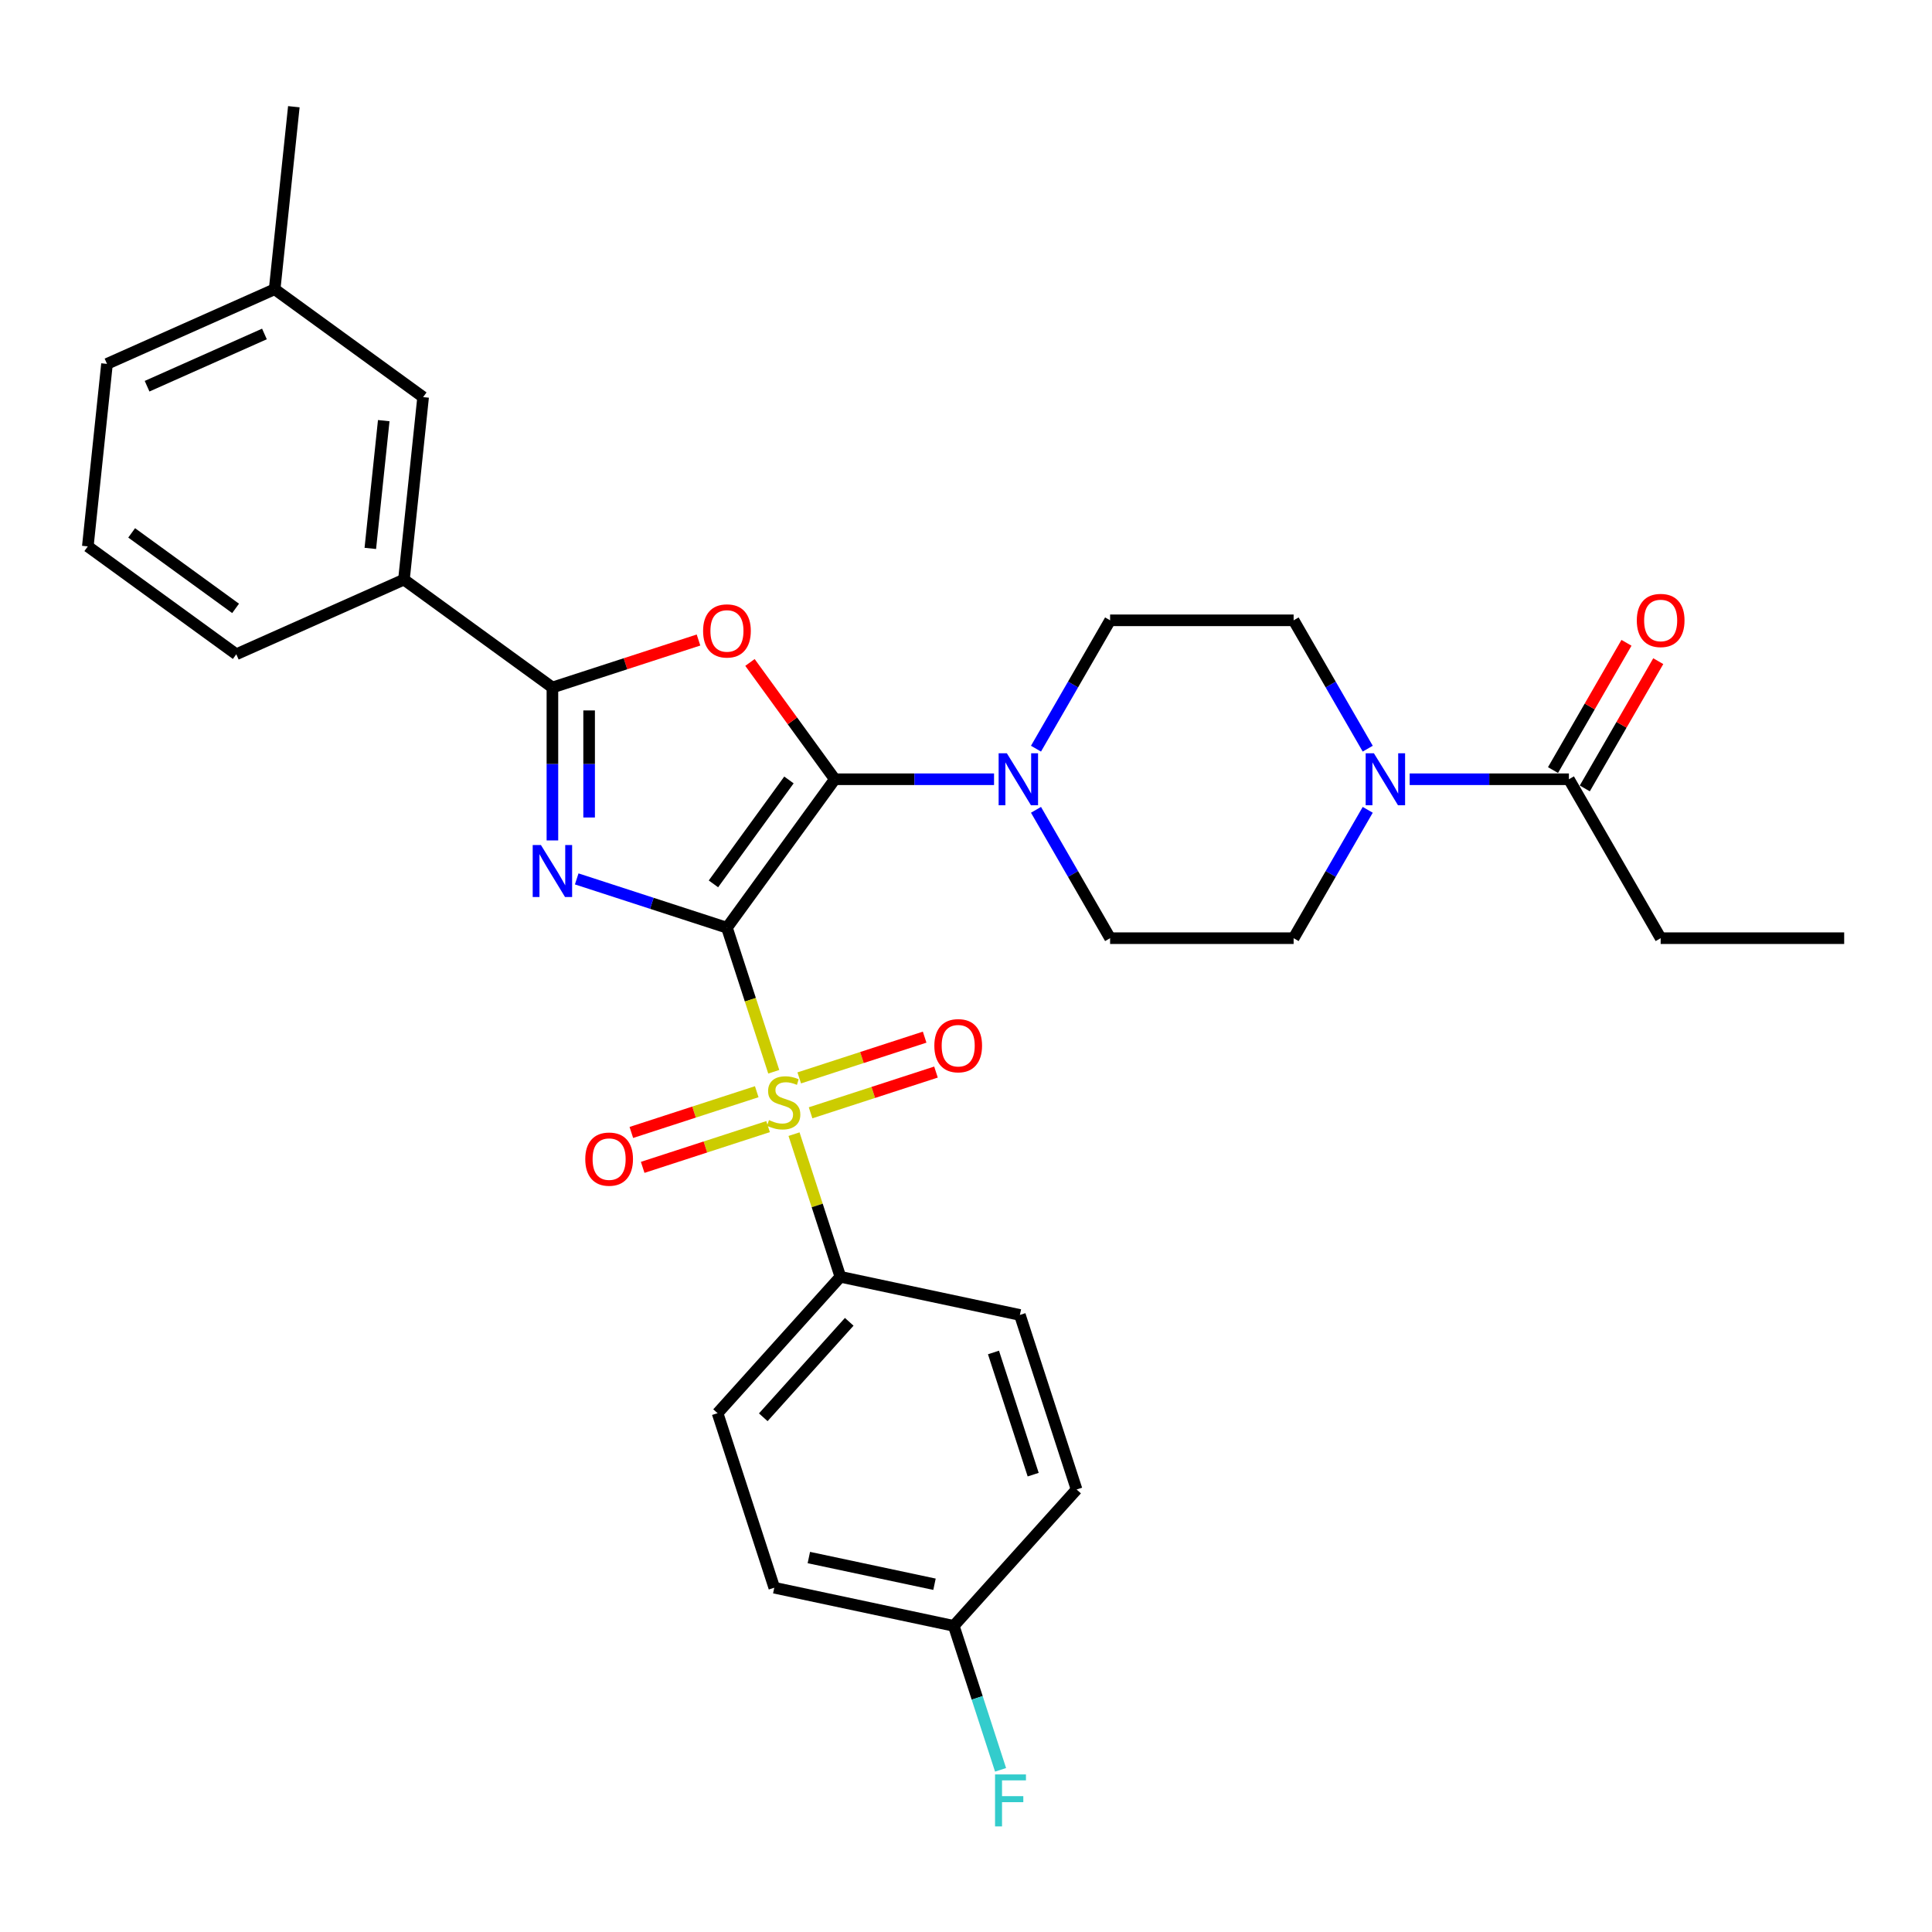 <?xml version='1.0' encoding='iso-8859-1'?>
<svg version='1.1' baseProfile='full'
              xmlns='http://www.w3.org/2000/svg'
                      xmlns:rdkit='http://www.rdkit.org/xml'
                      xmlns:xlink='http://www.w3.org/1999/xlink'
                  xml:space='preserve'
width='1000px' height='1000px' viewBox='0 0 1000 1000'>
<!-- END OF HEADER -->
<rect style='opacity:1.0;fill:#FFFFFF;stroke:none' width='1000' height='1000' x='0' y='0'> </rect>
<path class='bond-0' d='M 376.269,480.187 L 337.387,467.553' style='fill:none;fill-rule:evenodd;stroke:#000000;stroke-width:6px;stroke-linecap:butt;stroke-linejoin:miter;stroke-opacity:1' />
<path class='bond-0' d='M 337.387,467.553 L 298.505,454.92' style='fill:none;fill-rule:evenodd;stroke:#0000FF;stroke-width:6px;stroke-linecap:butt;stroke-linejoin:miter;stroke-opacity:1' />
<path class='bond-1' d='M 376.269,480.187 L 432.102,403.338' style='fill:none;fill-rule:evenodd;stroke:#000000;stroke-width:6px;stroke-linecap:butt;stroke-linejoin:miter;stroke-opacity:1' />
<path class='bond-1' d='M 369.274,457.493 L 408.358,403.699' style='fill:none;fill-rule:evenodd;stroke:#000000;stroke-width:6px;stroke-linecap:butt;stroke-linejoin:miter;stroke-opacity:1' />
<path class='bond-2' d='M 376.269,480.187 L 388.381,517.463' style='fill:none;fill-rule:evenodd;stroke:#000000;stroke-width:6px;stroke-linecap:butt;stroke-linejoin:miter;stroke-opacity:1' />
<path class='bond-2' d='M 388.381,517.463 L 400.493,554.74' style='fill:none;fill-rule:evenodd;stroke:#CCCC00;stroke-width:6px;stroke-linecap:butt;stroke-linejoin:miter;stroke-opacity:1' />
<path class='bond-4' d='M 285.928,435.008 L 285.928,395.426' style='fill:none;fill-rule:evenodd;stroke:#0000FF;stroke-width:6px;stroke-linecap:butt;stroke-linejoin:miter;stroke-opacity:1' />
<path class='bond-4' d='M 285.928,395.426 L 285.928,355.844' style='fill:none;fill-rule:evenodd;stroke:#000000;stroke-width:6px;stroke-linecap:butt;stroke-linejoin:miter;stroke-opacity:1' />
<path class='bond-4' d='M 304.926,423.133 L 304.926,395.426' style='fill:none;fill-rule:evenodd;stroke:#0000FF;stroke-width:6px;stroke-linecap:butt;stroke-linejoin:miter;stroke-opacity:1' />
<path class='bond-4' d='M 304.926,395.426 L 304.926,367.718' style='fill:none;fill-rule:evenodd;stroke:#000000;stroke-width:6px;stroke-linecap:butt;stroke-linejoin:miter;stroke-opacity:1' />
<path class='bond-3' d='M 432.102,403.338 L 410.142,373.112' style='fill:none;fill-rule:evenodd;stroke:#000000;stroke-width:6px;stroke-linecap:butt;stroke-linejoin:miter;stroke-opacity:1' />
<path class='bond-3' d='M 410.142,373.112 L 388.181,342.885' style='fill:none;fill-rule:evenodd;stroke:#FF0000;stroke-width:6px;stroke-linecap:butt;stroke-linejoin:miter;stroke-opacity:1' />
<path class='bond-5' d='M 432.102,403.338 L 473.309,403.338' style='fill:none;fill-rule:evenodd;stroke:#000000;stroke-width:6px;stroke-linecap:butt;stroke-linejoin:miter;stroke-opacity:1' />
<path class='bond-5' d='M 473.309,403.338 L 514.515,403.338' style='fill:none;fill-rule:evenodd;stroke:#0000FF;stroke-width:6px;stroke-linecap:butt;stroke-linejoin:miter;stroke-opacity:1' />
<path class='bond-8' d='M 410.986,587.036 L 422.981,623.952' style='fill:none;fill-rule:evenodd;stroke:#CCCC00;stroke-width:6px;stroke-linecap:butt;stroke-linejoin:miter;stroke-opacity:1' />
<path class='bond-8' d='M 422.981,623.952 L 434.976,660.868' style='fill:none;fill-rule:evenodd;stroke:#000000;stroke-width:6px;stroke-linecap:butt;stroke-linejoin:miter;stroke-opacity:1' />
<path class='bond-10' d='M 419.557,575.987 L 452.011,565.442' style='fill:none;fill-rule:evenodd;stroke:#CCCC00;stroke-width:6px;stroke-linecap:butt;stroke-linejoin:miter;stroke-opacity:1' />
<path class='bond-10' d='M 452.011,565.442 L 484.464,554.898' style='fill:none;fill-rule:evenodd;stroke:#FF0000;stroke-width:6px;stroke-linecap:butt;stroke-linejoin:miter;stroke-opacity:1' />
<path class='bond-10' d='M 413.687,557.919 L 446.14,547.374' style='fill:none;fill-rule:evenodd;stroke:#CCCC00;stroke-width:6px;stroke-linecap:butt;stroke-linejoin:miter;stroke-opacity:1' />
<path class='bond-10' d='M 446.14,547.374 L 478.593,536.83' style='fill:none;fill-rule:evenodd;stroke:#FF0000;stroke-width:6px;stroke-linecap:butt;stroke-linejoin:miter;stroke-opacity:1' />
<path class='bond-11' d='M 391.687,565.067 L 359.234,575.612' style='fill:none;fill-rule:evenodd;stroke:#CCCC00;stroke-width:6px;stroke-linecap:butt;stroke-linejoin:miter;stroke-opacity:1' />
<path class='bond-11' d='M 359.234,575.612 L 326.781,586.157' style='fill:none;fill-rule:evenodd;stroke:#FF0000;stroke-width:6px;stroke-linecap:butt;stroke-linejoin:miter;stroke-opacity:1' />
<path class='bond-11' d='M 397.558,583.135 L 365.105,593.68' style='fill:none;fill-rule:evenodd;stroke:#CCCC00;stroke-width:6px;stroke-linecap:butt;stroke-linejoin:miter;stroke-opacity:1' />
<path class='bond-11' d='M 365.105,593.68 L 332.651,604.225' style='fill:none;fill-rule:evenodd;stroke:#FF0000;stroke-width:6px;stroke-linecap:butt;stroke-linejoin:miter;stroke-opacity:1' />
<path class='bond-31' d='M 361.546,331.274 L 323.737,343.559' style='fill:none;fill-rule:evenodd;stroke:#FF0000;stroke-width:6px;stroke-linecap:butt;stroke-linejoin:miter;stroke-opacity:1' />
<path class='bond-31' d='M 323.737,343.559 L 285.928,355.844' style='fill:none;fill-rule:evenodd;stroke:#000000;stroke-width:6px;stroke-linecap:butt;stroke-linejoin:miter;stroke-opacity:1' />
<path class='bond-9' d='M 285.928,355.844 L 209.08,300.01' style='fill:none;fill-rule:evenodd;stroke:#000000;stroke-width:6px;stroke-linecap:butt;stroke-linejoin:miter;stroke-opacity:1' />
<path class='bond-12' d='M 536.229,387.513 L 555.408,354.294' style='fill:none;fill-rule:evenodd;stroke:#0000FF;stroke-width:6px;stroke-linecap:butt;stroke-linejoin:miter;stroke-opacity:1' />
<path class='bond-12' d='M 555.408,354.294 L 574.587,321.075' style='fill:none;fill-rule:evenodd;stroke:#000000;stroke-width:6px;stroke-linecap:butt;stroke-linejoin:miter;stroke-opacity:1' />
<path class='bond-13' d='M 536.229,419.164 L 555.408,452.383' style='fill:none;fill-rule:evenodd;stroke:#0000FF;stroke-width:6px;stroke-linecap:butt;stroke-linejoin:miter;stroke-opacity:1' />
<path class='bond-13' d='M 555.408,452.383 L 574.587,485.602' style='fill:none;fill-rule:evenodd;stroke:#000000;stroke-width:6px;stroke-linecap:butt;stroke-linejoin:miter;stroke-opacity:1' />
<path class='bond-6' d='M 707.935,419.164 L 688.756,452.383' style='fill:none;fill-rule:evenodd;stroke:#0000FF;stroke-width:6px;stroke-linecap:butt;stroke-linejoin:miter;stroke-opacity:1' />
<path class='bond-6' d='M 688.756,452.383 L 669.577,485.602' style='fill:none;fill-rule:evenodd;stroke:#000000;stroke-width:6px;stroke-linecap:butt;stroke-linejoin:miter;stroke-opacity:1' />
<path class='bond-7' d='M 729.648,403.338 L 770.854,403.338' style='fill:none;fill-rule:evenodd;stroke:#0000FF;stroke-width:6px;stroke-linecap:butt;stroke-linejoin:miter;stroke-opacity:1' />
<path class='bond-7' d='M 770.854,403.338 L 812.061,403.338' style='fill:none;fill-rule:evenodd;stroke:#000000;stroke-width:6px;stroke-linecap:butt;stroke-linejoin:miter;stroke-opacity:1' />
<path class='bond-33' d='M 707.935,387.513 L 688.756,354.294' style='fill:none;fill-rule:evenodd;stroke:#0000FF;stroke-width:6px;stroke-linecap:butt;stroke-linejoin:miter;stroke-opacity:1' />
<path class='bond-33' d='M 688.756,354.294 L 669.577,321.075' style='fill:none;fill-rule:evenodd;stroke:#000000;stroke-width:6px;stroke-linecap:butt;stroke-linejoin:miter;stroke-opacity:1' />
<path class='bond-17' d='M 820.287,408.088 L 839.302,375.154' style='fill:none;fill-rule:evenodd;stroke:#000000;stroke-width:6px;stroke-linecap:butt;stroke-linejoin:miter;stroke-opacity:1' />
<path class='bond-17' d='M 839.302,375.154 L 858.316,342.22' style='fill:none;fill-rule:evenodd;stroke:#FF0000;stroke-width:6px;stroke-linecap:butt;stroke-linejoin:miter;stroke-opacity:1' />
<path class='bond-17' d='M 803.835,398.589 L 822.849,365.655' style='fill:none;fill-rule:evenodd;stroke:#000000;stroke-width:6px;stroke-linecap:butt;stroke-linejoin:miter;stroke-opacity:1' />
<path class='bond-17' d='M 822.849,365.655 L 841.864,332.721' style='fill:none;fill-rule:evenodd;stroke:#FF0000;stroke-width:6px;stroke-linecap:butt;stroke-linejoin:miter;stroke-opacity:1' />
<path class='bond-25' d='M 812.061,403.338 L 859.556,485.602' style='fill:none;fill-rule:evenodd;stroke:#000000;stroke-width:6px;stroke-linecap:butt;stroke-linejoin:miter;stroke-opacity:1' />
<path class='bond-18' d='M 434.976,660.868 L 371.415,731.459' style='fill:none;fill-rule:evenodd;stroke:#000000;stroke-width:6px;stroke-linecap:butt;stroke-linejoin:miter;stroke-opacity:1' />
<path class='bond-18' d='M 439.56,684.168 L 395.068,733.582' style='fill:none;fill-rule:evenodd;stroke:#000000;stroke-width:6px;stroke-linecap:butt;stroke-linejoin:miter;stroke-opacity:1' />
<path class='bond-19' d='M 434.976,660.868 L 527.89,680.617' style='fill:none;fill-rule:evenodd;stroke:#000000;stroke-width:6px;stroke-linecap:butt;stroke-linejoin:miter;stroke-opacity:1' />
<path class='bond-16' d='M 209.08,300.01 L 219.009,205.541' style='fill:none;fill-rule:evenodd;stroke:#000000;stroke-width:6px;stroke-linecap:butt;stroke-linejoin:miter;stroke-opacity:1' />
<path class='bond-16' d='M 191.676,283.854 L 198.626,217.725' style='fill:none;fill-rule:evenodd;stroke:#000000;stroke-width:6px;stroke-linecap:butt;stroke-linejoin:miter;stroke-opacity:1' />
<path class='bond-26' d='M 209.08,300.01 L 122.303,338.646' style='fill:none;fill-rule:evenodd;stroke:#000000;stroke-width:6px;stroke-linecap:butt;stroke-linejoin:miter;stroke-opacity:1' />
<path class='bond-14' d='M 574.587,321.075 L 669.577,321.075' style='fill:none;fill-rule:evenodd;stroke:#000000;stroke-width:6px;stroke-linecap:butt;stroke-linejoin:miter;stroke-opacity:1' />
<path class='bond-15' d='M 574.587,485.602 L 669.577,485.602' style='fill:none;fill-rule:evenodd;stroke:#000000;stroke-width:6px;stroke-linecap:butt;stroke-linejoin:miter;stroke-opacity:1' />
<path class='bond-21' d='M 219.009,205.541 L 142.161,149.707' style='fill:none;fill-rule:evenodd;stroke:#000000;stroke-width:6px;stroke-linecap:butt;stroke-linejoin:miter;stroke-opacity:1' />
<path class='bond-23' d='M 371.415,731.459 L 400.769,821.799' style='fill:none;fill-rule:evenodd;stroke:#000000;stroke-width:6px;stroke-linecap:butt;stroke-linejoin:miter;stroke-opacity:1' />
<path class='bond-22' d='M 527.89,680.617 L 557.243,770.958' style='fill:none;fill-rule:evenodd;stroke:#000000;stroke-width:6px;stroke-linecap:butt;stroke-linejoin:miter;stroke-opacity:1' />
<path class='bond-22' d='M 514.225,700.039 L 534.772,763.277' style='fill:none;fill-rule:evenodd;stroke:#000000;stroke-width:6px;stroke-linecap:butt;stroke-linejoin:miter;stroke-opacity:1' />
<path class='bond-20' d='M 493.683,841.549 L 557.243,770.958' style='fill:none;fill-rule:evenodd;stroke:#000000;stroke-width:6px;stroke-linecap:butt;stroke-linejoin:miter;stroke-opacity:1' />
<path class='bond-24' d='M 493.683,841.549 L 505.788,878.806' style='fill:none;fill-rule:evenodd;stroke:#000000;stroke-width:6px;stroke-linecap:butt;stroke-linejoin:miter;stroke-opacity:1' />
<path class='bond-24' d='M 505.788,878.806 L 517.894,916.064' style='fill:none;fill-rule:evenodd;stroke:#33CCCC;stroke-width:6px;stroke-linecap:butt;stroke-linejoin:miter;stroke-opacity:1' />
<path class='bond-32' d='M 493.683,841.549 L 400.769,821.799' style='fill:none;fill-rule:evenodd;stroke:#000000;stroke-width:6px;stroke-linecap:butt;stroke-linejoin:miter;stroke-opacity:1' />
<path class='bond-32' d='M 483.695,820.004 L 418.656,806.179' style='fill:none;fill-rule:evenodd;stroke:#000000;stroke-width:6px;stroke-linecap:butt;stroke-linejoin:miter;stroke-opacity:1' />
<path class='bond-29' d='M 142.161,149.707 L 152.09,55.238' style='fill:none;fill-rule:evenodd;stroke:#000000;stroke-width:6px;stroke-linecap:butt;stroke-linejoin:miter;stroke-opacity:1' />
<path class='bond-34' d='M 142.161,149.707 L 55.384,188.343' style='fill:none;fill-rule:evenodd;stroke:#000000;stroke-width:6px;stroke-linecap:butt;stroke-linejoin:miter;stroke-opacity:1' />
<path class='bond-34' d='M 136.872,172.858 L 76.127,199.903' style='fill:none;fill-rule:evenodd;stroke:#000000;stroke-width:6px;stroke-linecap:butt;stroke-linejoin:miter;stroke-opacity:1' />
<path class='bond-30' d='M 859.556,485.602 L 954.545,485.602' style='fill:none;fill-rule:evenodd;stroke:#000000;stroke-width:6px;stroke-linecap:butt;stroke-linejoin:miter;stroke-opacity:1' />
<path class='bond-27' d='M 122.303,338.646 L 45.455,282.812' style='fill:none;fill-rule:evenodd;stroke:#000000;stroke-width:6px;stroke-linecap:butt;stroke-linejoin:miter;stroke-opacity:1' />
<path class='bond-27' d='M 121.942,314.901 L 68.148,275.818' style='fill:none;fill-rule:evenodd;stroke:#000000;stroke-width:6px;stroke-linecap:butt;stroke-linejoin:miter;stroke-opacity:1' />
<path class='bond-28' d='M 45.455,282.812 L 55.384,188.343' style='fill:none;fill-rule:evenodd;stroke:#000000;stroke-width:6px;stroke-linecap:butt;stroke-linejoin:miter;stroke-opacity:1' />
<path  class='atom-1' d='M 279.982 437.383
L 288.797 451.631
Q 289.671 453.037, 291.077 455.583
Q 292.483 458.128, 292.559 458.28
L 292.559 437.383
L 296.13 437.383
L 296.13 464.284
L 292.445 464.284
L 282.984 448.705
Q 281.882 446.882, 280.704 444.792
Q 279.564 442.702, 279.222 442.056
L 279.222 464.284
L 275.726 464.284
L 275.726 437.383
L 279.982 437.383
' fill='#0000FF'/>
<path  class='atom-3' d='M 398.023 579.76
Q 398.327 579.874, 399.581 580.406
Q 400.835 580.938, 402.203 581.28
Q 403.609 581.584, 404.976 581.584
Q 407.522 581.584, 409.004 580.368
Q 410.486 579.114, 410.486 576.948
Q 410.486 575.467, 409.726 574.555
Q 409.004 573.643, 407.864 573.149
Q 406.724 572.655, 404.824 572.085
Q 402.431 571.363, 400.987 570.679
Q 399.581 569.995, 398.555 568.551
Q 397.567 567.108, 397.567 564.676
Q 397.567 561.294, 399.847 559.204
Q 402.165 557.115, 406.724 557.115
Q 409.84 557.115, 413.373 558.596
L 412.5 561.522
Q 409.27 560.192, 406.838 560.192
Q 404.216 560.192, 402.773 561.294
Q 401.329 562.358, 401.367 564.22
Q 401.367 565.664, 402.089 566.538
Q 402.849 567.412, 403.912 567.905
Q 405.014 568.399, 406.838 568.969
Q 409.27 569.729, 410.714 570.489
Q 412.158 571.249, 413.183 572.807
Q 414.247 574.327, 414.247 576.948
Q 414.247 580.672, 411.74 582.686
Q 409.27 584.662, 405.128 584.662
Q 402.735 584.662, 400.911 584.13
Q 399.125 583.636, 396.997 582.762
L 398.023 579.76
' fill='#CCCC00'/>
<path  class='atom-4' d='M 363.92 326.566
Q 363.92 320.107, 367.112 316.497
Q 370.304 312.888, 376.269 312.888
Q 382.234 312.888, 385.426 316.497
Q 388.618 320.107, 388.618 326.566
Q 388.618 333.101, 385.388 336.825
Q 382.158 340.511, 376.269 340.511
Q 370.342 340.511, 367.112 336.825
Q 363.92 333.139, 363.92 326.566
M 376.269 337.471
Q 380.372 337.471, 382.576 334.735
Q 384.818 331.962, 384.818 326.566
Q 384.818 321.285, 382.576 318.625
Q 380.372 315.927, 376.269 315.927
Q 372.165 315.927, 369.924 318.587
Q 367.72 321.247, 367.72 326.566
Q 367.72 332, 369.924 334.735
Q 372.165 337.471, 376.269 337.471
' fill='#FF0000'/>
<path  class='atom-6' d='M 521.146 389.888
L 529.961 404.136
Q 530.835 405.542, 532.24 408.088
Q 533.646 410.634, 533.722 410.786
L 533.722 389.888
L 537.294 389.888
L 537.294 416.789
L 533.608 416.789
L 524.147 401.211
Q 523.045 399.387, 521.868 397.297
Q 520.728 395.207, 520.386 394.561
L 520.386 416.789
L 516.89 416.789
L 516.89 389.888
L 521.146 389.888
' fill='#0000FF'/>
<path  class='atom-7' d='M 711.125 389.888
L 719.94 404.136
Q 720.814 405.542, 722.22 408.088
Q 723.626 410.634, 723.702 410.786
L 723.702 389.888
L 727.273 389.888
L 727.273 416.789
L 723.588 416.789
L 714.127 401.211
Q 713.025 399.387, 711.847 397.297
Q 710.707 395.207, 710.365 394.561
L 710.365 416.789
L 706.869 416.789
L 706.869 389.888
L 711.125 389.888
' fill='#0000FF'/>
<path  class='atom-11' d='M 483.614 541.25
Q 483.614 534.79, 486.806 531.181
Q 489.997 527.571, 495.963 527.571
Q 501.928 527.571, 505.12 531.181
Q 508.311 534.79, 508.311 541.25
Q 508.311 547.785, 505.082 551.509
Q 501.852 555.194, 495.963 555.194
Q 490.035 555.194, 486.806 551.509
Q 483.614 547.823, 483.614 541.25
M 495.963 552.155
Q 500.066 552.155, 502.27 549.419
Q 504.512 546.645, 504.512 541.25
Q 504.512 535.968, 502.27 533.309
Q 500.066 530.611, 495.963 530.611
Q 491.859 530.611, 489.618 533.271
Q 487.414 535.93, 487.414 541.25
Q 487.414 546.683, 489.618 549.419
Q 491.859 552.155, 495.963 552.155
' fill='#FF0000'/>
<path  class='atom-12' d='M 302.933 599.957
Q 302.933 593.497, 306.125 589.888
Q 309.316 586.278, 315.282 586.278
Q 321.247 586.278, 324.439 589.888
Q 327.63 593.497, 327.63 599.957
Q 327.63 606.492, 324.401 610.215
Q 321.171 613.901, 315.282 613.901
Q 309.354 613.901, 306.125 610.215
Q 302.933 606.53, 302.933 599.957
M 315.282 610.861
Q 319.385 610.861, 321.589 608.126
Q 323.831 605.352, 323.831 599.957
Q 323.831 594.675, 321.589 592.015
Q 319.385 589.318, 315.282 589.318
Q 311.178 589.318, 308.936 591.977
Q 306.733 594.637, 306.733 599.957
Q 306.733 605.39, 308.936 608.126
Q 311.178 610.861, 315.282 610.861
' fill='#FF0000'/>
<path  class='atom-18' d='M 847.207 321.151
Q 847.207 314.692, 850.399 311.082
Q 853.59 307.472, 859.556 307.472
Q 865.521 307.472, 868.713 311.082
Q 871.904 314.692, 871.904 321.151
Q 871.904 327.686, 868.675 331.41
Q 865.445 335.095, 859.556 335.095
Q 853.628 335.095, 850.399 331.41
Q 847.207 327.724, 847.207 321.151
M 859.556 332.056
Q 863.659 332.056, 865.863 329.32
Q 868.105 326.546, 868.105 321.151
Q 868.105 315.87, 865.863 313.21
Q 863.659 310.512, 859.556 310.512
Q 855.452 310.512, 853.211 313.172
Q 851.007 315.832, 851.007 321.151
Q 851.007 326.584, 853.211 329.32
Q 855.452 332.056, 859.556 332.056
' fill='#FF0000'/>
<path  class='atom-25' d='M 515.038 918.439
L 531.034 918.439
L 531.034 921.516
L 518.647 921.516
L 518.647 929.686
L 529.666 929.686
L 529.666 932.801
L 518.647 932.801
L 518.647 945.34
L 515.038 945.34
L 515.038 918.439
' fill='#33CCCC'/>
</svg>
